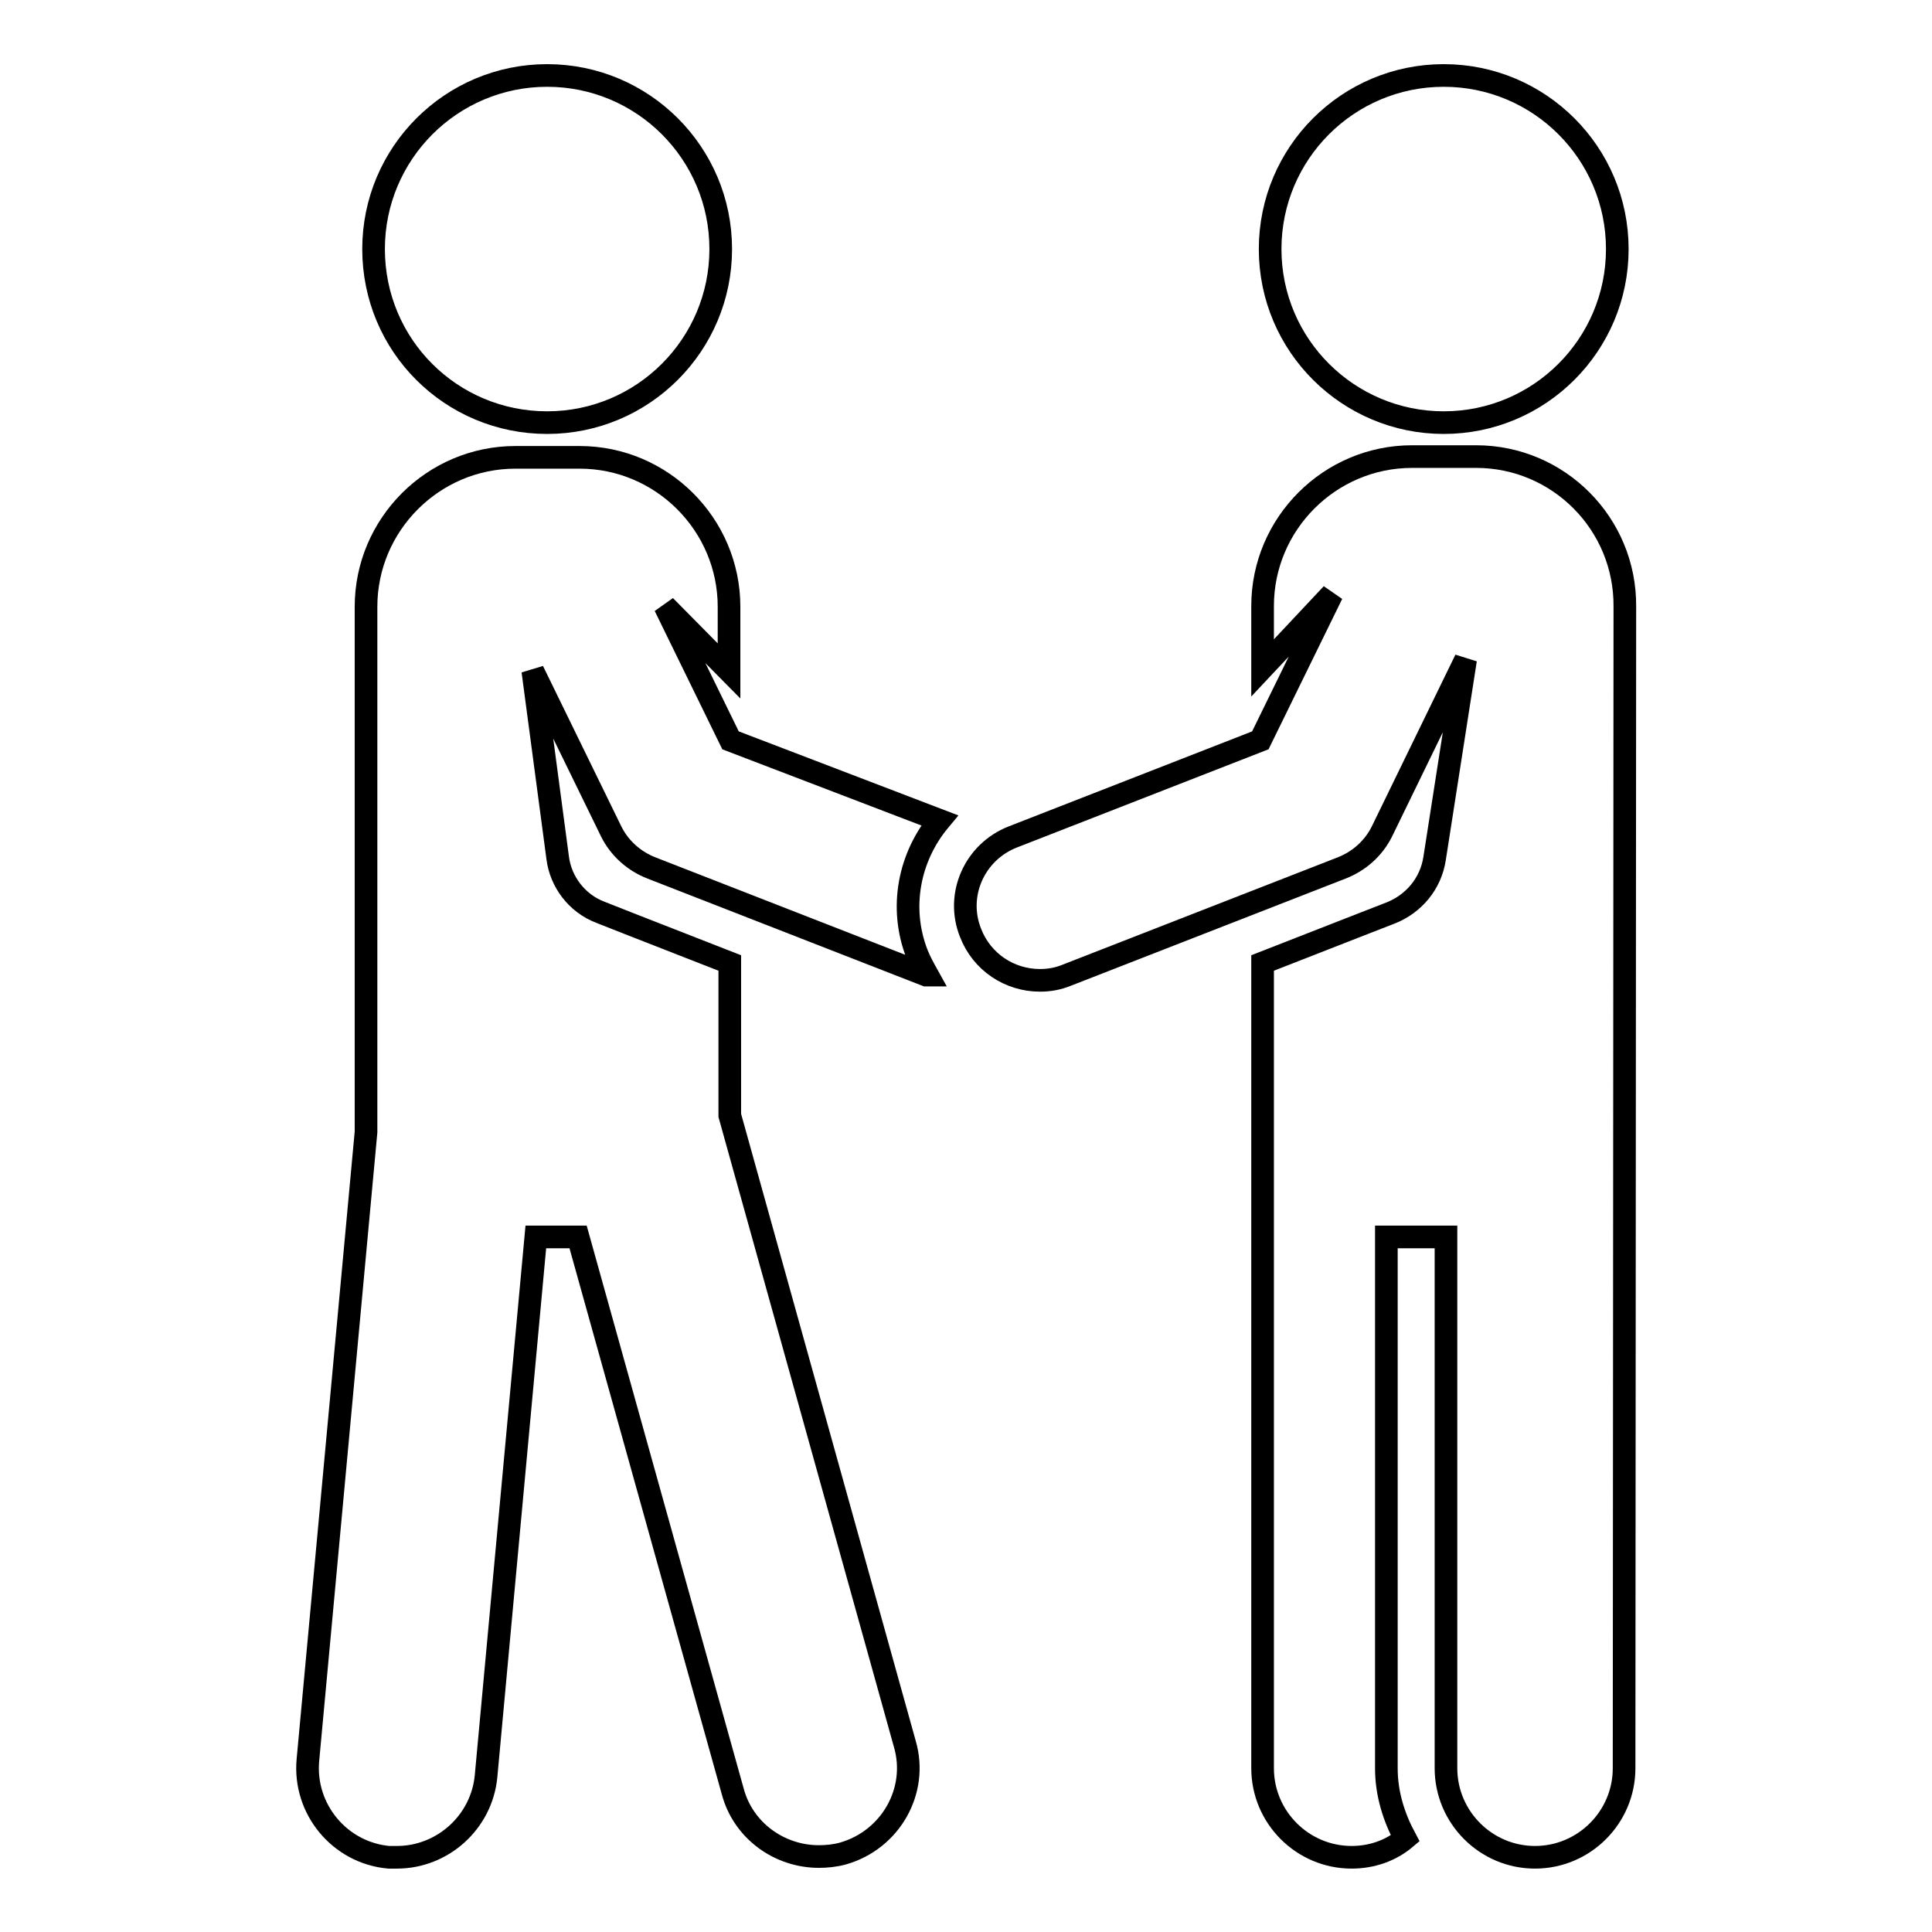 <?xml version="1.0" encoding="utf-8"?>
<!-- Svg Vector Icons : http://www.onlinewebfonts.com/icon -->
<!DOCTYPE svg PUBLIC "-//W3C//DTD SVG 1.1//EN" "http://www.w3.org/Graphics/SVG/1.1/DTD/svg11.dtd">
<svg version="1.1" xmlns="http://www.w3.org/2000/svg" xmlns:xlink="http://www.w3.org/1999/xlink" x="0px" y="0px" viewBox="0 0 256 256" enable-background="new 0 0 256 256" xml:space="preserve">
<g><g><g id="XMLID_91_"><path stroke-width="3" fill-opacity="0" stroke="#000000"  id="XMLID_95_" d="M72.5,56c12.7,0,23-10.3,23-23s-10.3-23-23-23c-12.7,0-23,10.3-23,23C49.5,45.8,59.8,56,72.5,56z"/><path stroke-width="3" fill-opacity="0" stroke="#000000"  id="XMLID_94_" d="M195.6,60.5h-8.5c-10.9,0-19.8,8.9-19.8,19.8v8.2l9.2-9.8L167,98.1l-32.8,12.8c-5.1,2-7.6,7.7-5.6,12.7c1.5,3.9,5.2,6.3,9.2,6.3c1.2,0,2.4-0.2,3.6-0.7l36.4-14.2c2.3-0.9,4.2-2.6,5.3-4.8l11.1-22.8l-4.1,26.3c-0.5,3.4-2.8,6.1-5.9,7.3l-3.6,1.4l-13.3,5.2v106.7c0,6.5,5.3,11.8,11.8,11.8c2.7,0,5.2-0.9,7.1-2.5c-1.5-2.8-2.5-5.9-2.5-9.3v-70.4h7.9v70.4c0,6.5,5.3,11.8,11.8,11.8c6.5,0,11.8-5.3,11.8-11.8l0.1-153.9C215.4,69.4,206.5,60.5,195.6,60.5z"/><path stroke-width="3" fill-opacity="0" stroke="#000000"  id="XMLID_93_" d="M191.3,56c12.7,0,23-10.3,23-23s-10.3-23-23-23c-12.7,0-23,10.3-23,23C168.3,45.8,178.7,56,191.3,56z"/><path stroke-width="3" fill-opacity="0" stroke="#000000"  id="XMLID_92_" d="M96.8,98.1l-8.7-17.8l8.5,8.6v-8.5c0-10.9-8.9-19.8-19.8-19.8h-8.5c-10.9,0-19.8,8.9-19.8,19.8v69.6l-7.7,83.2c-0.6,6.5,4.2,12.3,10.7,12.9c0.4,0,0.7,0,1.1,0c6,0,11.2-4.6,11.8-10.7l6.6-71.5h5.6l20.5,73.5c1.4,5.2,6.2,8.6,11.4,8.6c1,0,2.1-0.1,3.2-0.4c6.3-1.8,10-8.3,8.2-14.5l-23.2-83.3v-20.2l-13.3-5.2l-3.8-1.5c-3.2-1.2-5.3-4.1-5.7-7.2l-3.3-24.8l10.4,21.3c1.1,2.2,3,3.9,5.3,4.8l36.4,14.2c0.1,0,0.1,0,0.2,0c-0.5-0.9-1-1.8-1.4-2.8c-2.4-6.2-1-12.9,3-17.7L96.8,98.1z"/></g><g></g><g></g><g></g><g></g><g></g><g></g><g></g><g></g><g></g><g></g><g></g><g></g><g></g><g></g><g></g></g></g>
</svg>